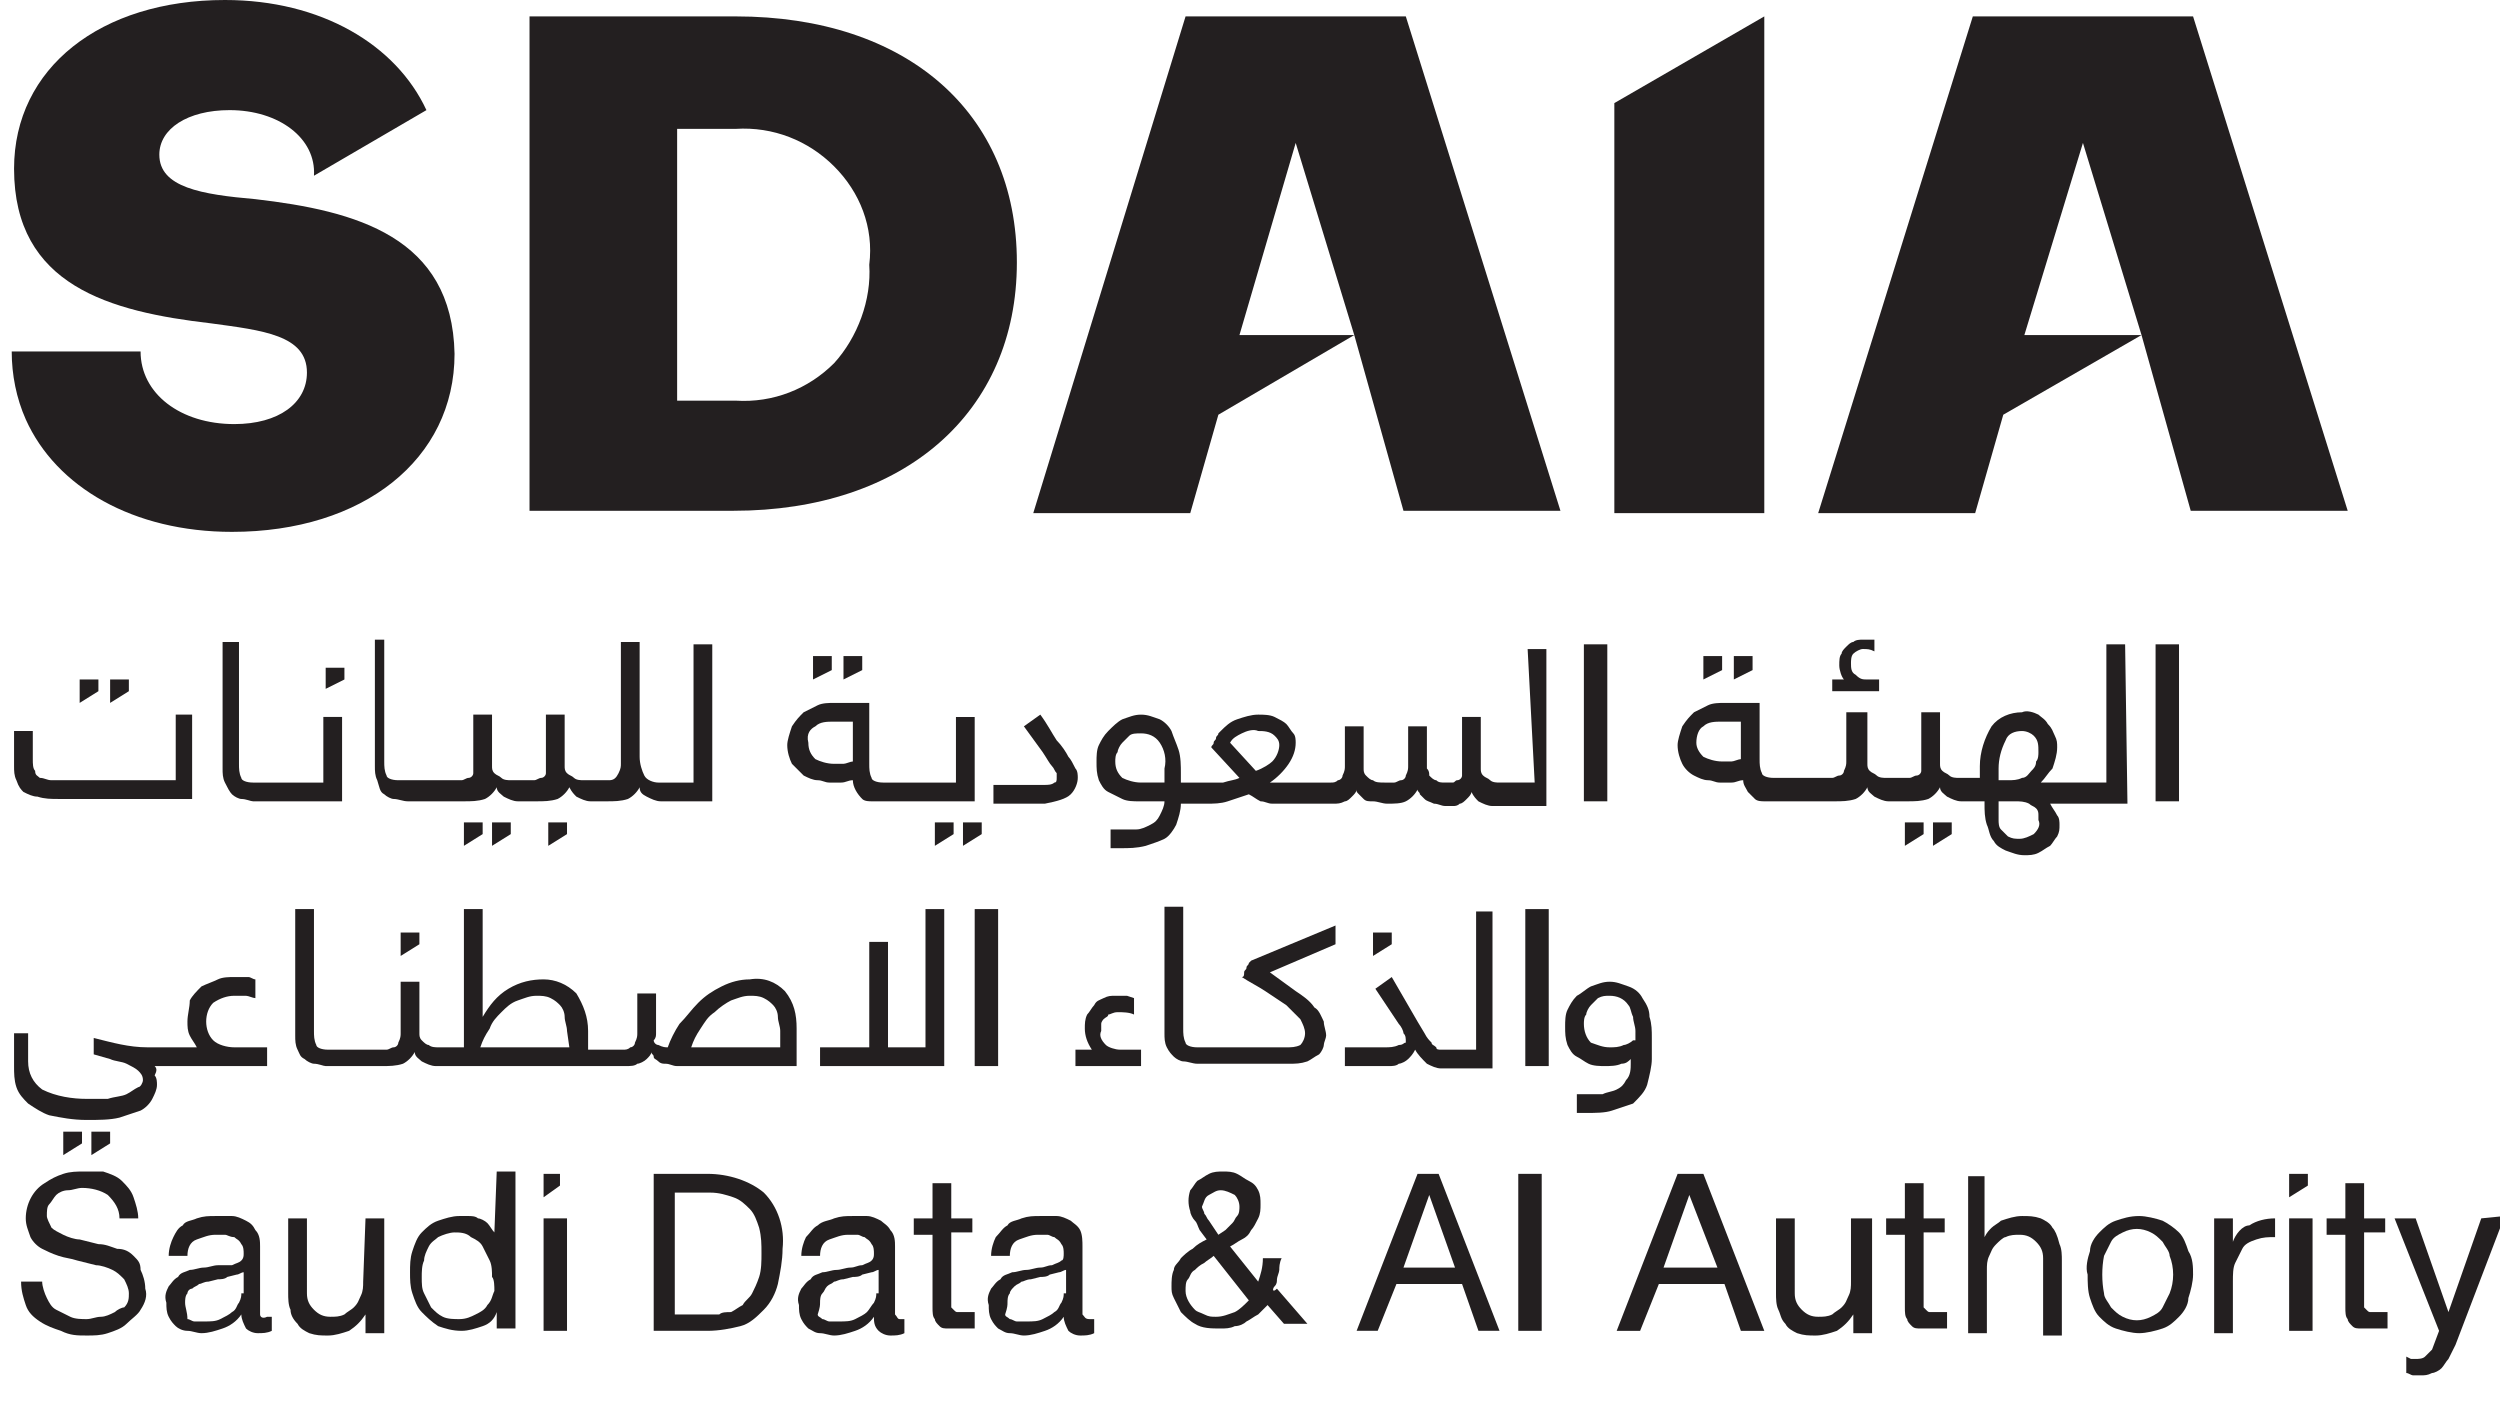 <?xml version="1.0" encoding="utf-8"?>
<!-- Generator: Adobe Illustrator 22.1.0, SVG Export Plug-In . SVG Version: 6.00 Build 0)  -->
<svg version="1.1" id="Layer_1" xmlns="http://www.w3.org/2000/svg" xmlns:xlink="http://www.w3.org/1999/xlink" x="0px" y="0px"
	 viewBox="0 0 106.7 60" style="enable-background:new 0 0 106.7 60;" xml:space="preserve">
<style type="text/css">
	.st0{fill:#231F20;}
</style>
<title>sadaia@1.5x</title>
<g id="Symbols">
	<g id="sadaia">
		<path id="Path_55_" class="st0" d="M5.7,53.6c-0.2-0.2-0.4-0.3-0.7-0.3c-0.3-0.1-0.5-0.2-0.8-0.2l-0.8-0.2c-0.2,0-0.5-0.1-0.7-0.2
			c-0.2-0.1-0.4-0.2-0.5-0.3C2.1,52.2,2,52,2,51.9c0-0.2,0-0.4,0.1-0.5c0.1-0.1,0.2-0.3,0.3-0.4c0.1-0.1,0.3-0.2,0.5-0.2
			c0.2,0,0.4-0.1,0.6-0.1c0.4,0,0.8,0.1,1.1,0.3c0.3,0.3,0.5,0.6,0.5,1h0.8c0-0.3-0.1-0.6-0.2-0.9c-0.1-0.3-0.3-0.5-0.5-0.7
			c-0.2-0.2-0.5-0.3-0.8-0.4C4.2,50,3.9,50,3.6,50c-0.3,0-0.6,0-0.9,0.1c-0.3,0.1-0.5,0.2-0.8,0.4c-0.5,0.3-0.8,0.9-0.8,1.5
			c0,0.3,0.1,0.5,0.2,0.8c0.1,0.2,0.3,0.4,0.5,0.5c0.2,0.1,0.4,0.2,0.7,0.3c0.3,0.1,0.5,0.1,0.8,0.2l0.8,0.2c0.2,0,0.5,0.1,0.7,0.2
			c0.2,0.1,0.3,0.2,0.5,0.4c0.1,0.2,0.2,0.4,0.2,0.6c0,0.2,0,0.4-0.2,0.6C5.2,55.8,5,55.9,4.9,56c-0.2,0.1-0.4,0.2-0.6,0.2
			c-0.2,0-0.4,0.1-0.6,0.1c-0.2,0-0.5,0-0.7-0.1c-0.2-0.1-0.4-0.2-0.6-0.3c-0.2-0.1-0.3-0.3-0.4-0.5c-0.1-0.2-0.2-0.5-0.2-0.7H0.9
			c0,0.4,0.1,0.7,0.2,1c0.1,0.3,0.3,0.5,0.6,0.7c0.3,0.2,0.6,0.3,0.9,0.4C3,57,3.3,57,3.7,57c0.3,0,0.6,0,0.9-0.1
			c0.3-0.1,0.6-0.2,0.8-0.4c0.2-0.2,0.5-0.4,0.6-0.6c0.2-0.3,0.3-0.6,0.2-0.9c0-0.3-0.1-0.6-0.2-0.8C6,53.9,5.9,53.8,5.7,53.6
			L5.7,53.6z"/>
		<path id="Shape" class="st0" d="M11.1,56.1c0-0.1,0-0.3,0-0.4v-2.5c0-0.2,0-0.5-0.2-0.7c-0.1-0.2-0.2-0.3-0.4-0.4
			c-0.2-0.1-0.4-0.2-0.6-0.2c-0.2,0-0.4,0-0.7,0c-0.3,0-0.5,0-0.8,0.1c-0.2,0.1-0.5,0.1-0.6,0.3c-0.2,0.1-0.3,0.3-0.4,0.5
			c-0.1,0.2-0.2,0.5-0.2,0.8H8c0-0.3,0.1-0.6,0.4-0.7c0.3-0.1,0.5-0.2,0.8-0.2c0.1,0,0.3,0,0.4,0c0.1,0,0.2,0.1,0.4,0.1
			c0.1,0.1,0.2,0.1,0.3,0.3c0.1,0.1,0.1,0.3,0.1,0.4c0,0.1,0,0.2-0.1,0.3c-0.1,0.1-0.2,0.1-0.4,0.2C9.7,54,9.5,54,9.3,54
			c-0.2,0-0.4,0.1-0.6,0.1c-0.2,0-0.4,0.1-0.6,0.1c-0.2,0.1-0.4,0.1-0.5,0.3c-0.2,0.1-0.3,0.3-0.4,0.4c-0.1,0.2-0.2,0.4-0.1,0.7
			c0,0.2,0,0.4,0.1,0.6c0.1,0.2,0.2,0.3,0.3,0.4c0.1,0.1,0.3,0.2,0.5,0.2c0.2,0,0.4,0.1,0.6,0.1c0.3,0,0.6-0.1,0.9-0.2
			c0.3-0.1,0.6-0.3,0.8-0.6c0,0.2,0.1,0.4,0.2,0.6c0.1,0.1,0.3,0.2,0.5,0.2c0.2,0,0.4,0,0.6-0.1v-0.6c-0.1,0-0.2,0-0.2,0
			C11.2,56.3,11.1,56.2,11.1,56.1z M10.3,55.2c0,0.1,0,0.2-0.1,0.4c-0.1,0.1-0.1,0.3-0.3,0.4c-0.1,0.1-0.3,0.2-0.5,0.3
			c-0.2,0.1-0.4,0.1-0.7,0.1c-0.1,0-0.2,0-0.4,0c-0.1,0-0.2-0.1-0.3-0.1C8,56,7.9,55.8,7.9,55.6c0-0.1,0-0.3,0.1-0.4
			C8,55.1,8.1,55,8.2,55c0.1-0.1,0.2-0.1,0.3-0.2c0.1,0,0.2-0.1,0.4-0.1l0.4-0.1c0.1,0,0.3,0,0.4-0.1l0.4-0.1c0.1,0,0.2-0.1,0.3-0.1
			V55.2z"/>
		<path id="Path_56_" class="st0" d="M15.5,54.7c0,0.2,0,0.4-0.1,0.6c-0.1,0.2-0.1,0.3-0.3,0.5c-0.1,0.1-0.3,0.2-0.4,0.3
			c-0.2,0.1-0.4,0.1-0.6,0.1c-0.3,0-0.5-0.1-0.7-0.3c-0.2-0.2-0.3-0.4-0.3-0.7V52h-0.8v3.2c0,0.2,0,0.5,0.1,0.7
			c0,0.2,0.1,0.4,0.3,0.6c0.1,0.2,0.3,0.3,0.5,0.4c0.3,0.1,0.5,0.1,0.8,0.1c0.3,0,0.6-0.1,0.9-0.2c0.3-0.2,0.5-0.4,0.7-0.7l0,0v0.8
			h0.8V52h-0.8L15.5,54.7z"/>
		<path id="Shape_1_" class="st0" d="M21.1,52.6L21.1,52.6c-0.1-0.1-0.2-0.3-0.3-0.4c-0.1-0.1-0.3-0.2-0.4-0.2
			c-0.1-0.1-0.3-0.1-0.4-0.1c-0.1,0-0.3,0-0.4,0c-0.3,0-0.6,0.1-0.9,0.2c-0.3,0.1-0.5,0.3-0.7,0.5c-0.2,0.2-0.3,0.5-0.4,0.8
			c-0.1,0.3-0.1,0.6-0.1,0.9c0,0.3,0,0.6,0.1,0.9c0.1,0.3,0.2,0.6,0.4,0.8c0.2,0.2,0.4,0.4,0.7,0.6c0.3,0.1,0.6,0.2,1,0.2
			c0.3,0,0.6-0.1,0.9-0.2c0.3-0.1,0.5-0.3,0.6-0.6l0,0v0.7h0.8v-6.7h-0.8L21.1,52.6z M21.1,55.1c-0.1,0.2-0.1,0.4-0.3,0.6
			c-0.1,0.2-0.3,0.3-0.5,0.4c-0.2,0.1-0.4,0.2-0.7,0.2c-0.2,0-0.5,0-0.7-0.1c-0.2-0.1-0.3-0.2-0.5-0.4c-0.1-0.2-0.2-0.4-0.3-0.6
			c-0.1-0.2-0.1-0.4-0.1-0.7c0-0.2,0-0.5,0.1-0.7c0-0.2,0.1-0.4,0.2-0.6c0.1-0.2,0.3-0.3,0.4-0.4c0.2-0.1,0.5-0.2,0.7-0.2
			c0.2,0,0.5,0,0.7,0.2c0.2,0.1,0.4,0.2,0.5,0.4c0.1,0.2,0.2,0.4,0.3,0.6c0.1,0.2,0.1,0.5,0.1,0.7C21.1,54.6,21.1,54.9,21.1,55.1
			L21.1,55.1z"/>
		<rect id="Rectangle" x="23.2" y="52" class="st0" width="1" height="4.8"/>
		<path id="Shape_2_" class="st0" d="M30.2,50.1h-2.3v6.7h2.3c0.5,0,1-0.1,1.4-0.2c0.4-0.1,0.7-0.4,1-0.7c0.3-0.3,0.5-0.7,0.6-1.1
			c0.1-0.5,0.2-1,0.2-1.5c0.1-0.9-0.2-1.8-0.8-2.4C32,50.4,31.1,50.1,30.2,50.1z M32.4,54.5c-0.1,0.3-0.2,0.5-0.3,0.7
			c-0.1,0.2-0.3,0.3-0.4,0.5c-0.2,0.1-0.3,0.2-0.5,0.3C31,56,30.8,56,30.7,56.1h-0.4h-1.5v-5.2h1.5c0.4,0,0.7,0.1,1,0.2
			c0.3,0.1,0.5,0.3,0.7,0.5c0.2,0.2,0.3,0.5,0.4,0.8c0.1,0.4,0.1,0.7,0.1,1.1C32.5,53.8,32.5,54.2,32.4,54.5L32.4,54.5z"/>
		<path id="Shape_3_" class="st0" d="M38.2,56.1c0-0.1,0-0.3,0-0.4v-2.5c0-0.2,0-0.5-0.2-0.7c-0.1-0.2-0.3-0.3-0.4-0.4
			c-0.2-0.1-0.4-0.2-0.6-0.2c-0.2,0-0.4,0-0.6,0c-0.3,0-0.5,0-0.8,0.1c-0.2,0.1-0.5,0.1-0.7,0.3c-0.2,0.1-0.3,0.3-0.5,0.5
			c-0.1,0.2-0.2,0.5-0.2,0.8h0.8c0-0.3,0.1-0.6,0.4-0.7c0.3-0.1,0.5-0.2,0.8-0.2h0.4c0.1,0,0.2,0.1,0.3,0.1c0.1,0.1,0.2,0.1,0.3,0.3
			c0.1,0.1,0.1,0.3,0.1,0.4c0,0.1,0,0.2-0.1,0.3c-0.1,0.1-0.2,0.1-0.4,0.2c-0.2,0-0.3,0.1-0.5,0.1c-0.2,0-0.4,0.1-0.6,0.1
			c-0.2,0-0.4,0.1-0.6,0.1c-0.2,0.1-0.4,0.1-0.5,0.3c-0.2,0.1-0.3,0.3-0.4,0.4c-0.1,0.2-0.2,0.4-0.1,0.7c0,0.2,0,0.4,0.1,0.6
			c0.1,0.2,0.2,0.3,0.3,0.4c0.2,0.1,0.3,0.2,0.5,0.2c0.2,0,0.4,0.1,0.6,0.1c0.3,0,0.6-0.1,0.9-0.2c0.3-0.1,0.6-0.3,0.8-0.6
			c0,0.2,0,0.4,0.2,0.6c0.1,0.1,0.3,0.2,0.5,0.2c0.2,0,0.4,0,0.6-0.1v-0.6c-0.1,0-0.2,0-0.2,0C38.3,56.3,38.3,56.2,38.2,56.1z
			 M37.4,55.2c0,0.1,0,0.2-0.1,0.4c-0.1,0.1-0.2,0.3-0.3,0.4c-0.1,0.1-0.3,0.2-0.5,0.3c-0.2,0.1-0.4,0.1-0.7,0.1c-0.1,0-0.2,0-0.4,0
			c-0.1,0-0.2-0.1-0.3-0.1c-0.1-0.1-0.2-0.1-0.2-0.2C35,55.8,35,55.7,35,55.6c0-0.1,0-0.3,0.1-0.4c0.1-0.1,0.1-0.2,0.2-0.3
			c0.1-0.1,0.2-0.1,0.3-0.2c0.1,0,0.2-0.1,0.4-0.1l0.4-0.1c0.1,0,0.3,0,0.4-0.1l0.4-0.1c0.1,0,0.2-0.1,0.3-0.1V55.2z"/>
		<path id="Path_57_" class="st0" d="M40.6,50.5h-0.8V52h-0.8v0.7h0.8v3.1c0,0.2,0,0.4,0.1,0.5c0,0.1,0.1,0.2,0.2,0.3
			c0.1,0.1,0.2,0.1,0.4,0.1c0.2,0,0.4,0,0.5,0h0.6v-0.7h-0.4h-0.3c-0.1,0-0.1,0-0.2-0.1c0,0-0.1-0.1-0.1-0.1c0-0.1,0-0.2,0-0.2v-3
			h0.9V52h-0.9L40.6,50.5z"/>
		<path id="Shape_4_" class="st0" d="M46.2,56.1c0-0.1,0-0.3,0-0.4v-2.5c0-0.2,0-0.5-0.1-0.7c-0.1-0.2-0.3-0.3-0.4-0.4
			c-0.2-0.1-0.4-0.2-0.6-0.2c-0.2,0-0.4,0-0.7,0c-0.3,0-0.5,0-0.8,0.1c-0.2,0.1-0.5,0.1-0.6,0.3c-0.2,0.1-0.3,0.3-0.5,0.5
			c-0.1,0.2-0.2,0.5-0.2,0.8h0.8c0-0.3,0.1-0.6,0.4-0.7c0.3-0.1,0.5-0.2,0.8-0.2c0.1,0,0.3,0,0.4,0c0.1,0,0.2,0.1,0.3,0.1
			c0.1,0.1,0.2,0.1,0.3,0.3c0.1,0.1,0.1,0.3,0.1,0.4c0,0.1,0,0.3-0.1,0.3c-0.1,0.1-0.2,0.1-0.4,0.2c-0.2,0-0.3,0.1-0.5,0.1
			c-0.2,0-0.4,0.1-0.6,0.1c-0.2,0-0.4,0.1-0.6,0.1c-0.2,0.1-0.4,0.1-0.5,0.3c-0.2,0.1-0.3,0.3-0.4,0.4c-0.1,0.2-0.2,0.4-0.1,0.7
			c0,0.2,0,0.4,0.1,0.6c0.1,0.2,0.2,0.3,0.3,0.4c0.2,0.1,0.3,0.2,0.5,0.2c0.2,0,0.4,0.1,0.6,0.1c0.3,0,0.6-0.1,0.9-0.2
			c0.3-0.1,0.6-0.3,0.8-0.6c0,0.2,0.1,0.4,0.2,0.6c0.1,0.1,0.3,0.2,0.5,0.2c0.2,0,0.4,0,0.6-0.1v-0.6c-0.1,0-0.2,0-0.2,0
			C46.3,56.3,46.3,56.2,46.2,56.1z M45.4,55.2c0,0.1,0,0.2-0.1,0.4c-0.1,0.1-0.1,0.3-0.3,0.4c-0.1,0.1-0.3,0.2-0.5,0.3
			c-0.2,0.1-0.4,0.1-0.7,0.1c-0.1,0-0.2,0-0.4,0c-0.1,0-0.2-0.1-0.3-0.1c-0.1-0.1-0.2-0.1-0.2-0.2C43,55.8,43,55.7,43,55.6
			c0-0.1,0-0.3,0.1-0.4c0-0.1,0.1-0.2,0.2-0.3c0.1-0.1,0.2-0.1,0.3-0.2c0.1,0,0.2-0.1,0.4-0.1l0.4-0.1c0.1,0,0.3,0,0.4-0.1l0.4-0.1
			c0.1,0,0.2-0.1,0.3-0.1V55.2z"/>
		<path id="Shape_5_" class="st0" d="M54.4,54.9c0.1-0.1,0.1-0.2,0.1-0.3c0-0.1,0.1-0.3,0.1-0.4c0-0.1,0-0.3,0.1-0.5h-0.8
			c0,0.4-0.1,0.7-0.2,1l-1.2-1.5c0.2-0.1,0.3-0.2,0.5-0.3c0.2-0.1,0.3-0.2,0.4-0.4c0.1-0.1,0.2-0.3,0.3-0.5c0.1-0.2,0.1-0.4,0.1-0.6
			c0-0.2,0-0.4-0.1-0.6c-0.1-0.2-0.2-0.3-0.4-0.4c-0.2-0.1-0.3-0.2-0.5-0.3c-0.2-0.1-0.4-0.1-0.6-0.1c-0.2,0-0.4,0-0.6,0.1
			c-0.2,0.1-0.3,0.2-0.5,0.3c-0.1,0.1-0.2,0.3-0.3,0.4c-0.1,0.3-0.1,0.6,0,0.9c0,0.1,0.1,0.3,0.2,0.4c0.1,0.1,0.1,0.2,0.2,0.4
			l0.3,0.4c-0.2,0.1-0.4,0.2-0.6,0.4c-0.2,0.1-0.4,0.3-0.5,0.4c-0.1,0.2-0.3,0.3-0.3,0.5c-0.1,0.2-0.1,0.5-0.1,0.7
			c0,0.2,0,0.3,0.1,0.5c0.1,0.2,0.2,0.4,0.3,0.6c0.2,0.2,0.4,0.4,0.6,0.5c0.3,0.2,0.7,0.2,1.1,0.2c0.2,0,0.4,0,0.6-0.1
			c0.2,0,0.4-0.1,0.5-0.2c0.2-0.1,0.3-0.2,0.5-0.3c0.1-0.1,0.3-0.3,0.4-0.4l0.7,0.8h1l-1.3-1.5C54.3,55.2,54.3,55,54.4,54.9z
			 M51.6,51c0.2-0.1,0.3-0.2,0.5-0.2c0.2,0,0.4,0.1,0.6,0.2c0.1,0.1,0.2,0.3,0.2,0.5c0,0.1,0,0.3-0.1,0.4c-0.1,0.1-0.1,0.2-0.2,0.3
			c-0.1,0.1-0.2,0.2-0.3,0.3L52,52.7l-0.2-0.3l-0.2-0.3c-0.1-0.1-0.1-0.2-0.2-0.3c0-0.1-0.1-0.2-0.1-0.3
			C51.4,51.3,51.4,51.1,51.6,51L51.6,51z M52.7,56c-0.3,0.1-0.5,0.2-0.8,0.2c-0.2,0-0.3,0-0.5-0.1c-0.2-0.1-0.3-0.1-0.4-0.2
			c-0.2-0.2-0.4-0.5-0.4-0.8c0-0.2,0-0.4,0.1-0.5c0.1-0.1,0.1-0.3,0.3-0.4c0.1-0.1,0.2-0.2,0.4-0.3c0.1-0.1,0.3-0.2,0.4-0.3l1.5,1.9
			C53.1,55.7,52.9,55.9,52.7,56z"/>
		<path id="Shape_6_" class="st0" d="M60.5,50.1l-2.6,6.7h0.9l0.8-2h2.8l0.7,2h0.9l-2.6-6.7H60.5z M59.9,54.1l1.1-3.1l0,0l1.1,3.1
			H59.9z"/>
		<rect id="Rectangle_1_" x="64.8" y="50.1" class="st0" width="1" height="6.7"/>
		<path id="Shape_7_" class="st0" d="M71.6,50.1L69,56.8H70l0.8-2h2.8l0.7,2h1l-2.6-6.7H71.6z M71,54.1l1.1-3.1l0,0l1.2,3.1H71z"/>
		<path id="Path_58_" class="st0" d="M79,54.7c0,0.2,0,0.4-0.1,0.6c-0.1,0.2-0.1,0.3-0.3,0.5c-0.1,0.1-0.3,0.2-0.4,0.3
			c-0.2,0.1-0.4,0.1-0.6,0.1c-0.3,0-0.5-0.1-0.7-0.3c-0.2-0.2-0.3-0.4-0.3-0.7V52h-0.8v3.2c0,0.2,0,0.5,0.1,0.7
			c0.1,0.2,0.1,0.4,0.3,0.6c0.1,0.2,0.3,0.3,0.5,0.4c0.3,0.1,0.5,0.1,0.8,0.1c0.3,0,0.6-0.1,0.9-0.2c0.3-0.2,0.5-0.4,0.7-0.7l0,0
			v0.8h0.8V52H79V54.7z"/>
		<path id="Path_59_" class="st0" d="M82.1,50.5h-0.8V52h-0.8v0.7h0.8v3.1c0,0.2,0,0.4,0.1,0.5c0,0.1,0.1,0.2,0.2,0.3
			c0.1,0.1,0.2,0.1,0.4,0.1c0.2,0,0.4,0,0.5,0h0.6v-0.7h-0.4h-0.3c-0.1,0-0.1,0-0.2-0.1c0,0-0.1-0.1-0.1-0.1c0-0.1,0-0.2,0-0.2v-3
			H83V52h-0.9L82.1,50.5z"/>
		<path id="Path_60_" class="st0" d="M87.6,52.4c-0.1-0.2-0.3-0.3-0.5-0.4c-0.3-0.1-0.5-0.1-0.8-0.1c-0.3,0-0.6,0.1-0.9,0.2
			c-0.1,0.1-0.3,0.2-0.4,0.3c-0.1,0.1-0.2,0.2-0.3,0.4l0,0v-2.6H84v6.7h0.8v-2.7c0-0.2,0-0.4,0.1-0.6c0.1-0.2,0.1-0.3,0.3-0.5
			c0.1-0.1,0.3-0.3,0.4-0.3c0.2-0.1,0.4-0.1,0.6-0.1c0.3,0,0.5,0.1,0.7,0.3c0.2,0.2,0.3,0.4,0.3,0.7v3.3H88v-3.2
			c0-0.2,0-0.5-0.1-0.7C87.8,52.7,87.7,52.5,87.6,52.4z"/>
		<path id="Shape_8_" class="st0" d="M93,52.6c-0.2-0.2-0.5-0.4-0.7-0.5c-0.3-0.1-0.7-0.2-1-0.2c-0.4,0-0.7,0.1-1,0.2
			c-0.3,0.1-0.5,0.3-0.7,0.5c-0.2,0.2-0.4,0.5-0.4,0.8c-0.1,0.3-0.2,0.7-0.1,1c0,0.3,0,0.7,0.1,1c0.1,0.3,0.2,0.6,0.4,0.8
			c0.2,0.2,0.4,0.4,0.7,0.5c0.3,0.1,0.7,0.2,1,0.2c0.3,0,0.7-0.1,1-0.2c0.3-0.1,0.5-0.3,0.7-0.5c0.2-0.2,0.4-0.5,0.4-0.8
			c0.1-0.3,0.2-0.7,0.2-1c0-0.3,0-0.7-0.2-1C93.3,53.1,93.2,52.8,93,52.6L93,52.6z M92.6,55.2c-0.1,0.2-0.2,0.4-0.3,0.6
			c-0.1,0.2-0.3,0.3-0.5,0.4c-0.4,0.2-0.8,0.2-1.2,0c-0.2-0.1-0.3-0.2-0.5-0.4c-0.1-0.2-0.3-0.4-0.3-0.6c-0.1-0.5-0.1-1.1,0-1.6
			c0.1-0.2,0.2-0.4,0.3-0.6c0.1-0.2,0.3-0.3,0.5-0.4c0.4-0.2,0.8-0.2,1.2,0c0.2,0.1,0.3,0.2,0.5,0.4c0.1,0.2,0.3,0.4,0.3,0.6
			C92.8,54.1,92.8,54.7,92.6,55.2L92.6,55.2z"/>
		<path id="Path_61_" class="st0" d="M95.3,53L95.3,53v-1h-0.8v4.9h0.8v-2.2c0-0.3,0-0.6,0.1-0.8c0.1-0.2,0.2-0.4,0.3-0.6
			c0.1-0.2,0.3-0.3,0.6-0.4c0.3-0.1,0.5-0.1,0.8-0.1v-0.8c-0.4,0-0.8,0.1-1.1,0.3C95.7,52.3,95.4,52.7,95.3,53L95.3,53z"/>
		<rect id="Rectangle_2_" x="97.7" y="52" class="st0" width="1" height="4.8"/>
		<path id="Path_62_" class="st0" d="M100.9,50.5h-0.8V52h-0.8v0.7h0.8v3.1c0,0.2,0,0.4,0.1,0.5c0,0.1,0.1,0.2,0.2,0.3
			c0.1,0.1,0.2,0.1,0.4,0.1c0.2,0,0.4,0,0.5,0h0.6v-0.7h-0.4h-0.3c-0.1,0-0.1,0-0.2-0.1c0,0-0.1-0.1-0.1-0.1c0-0.1,0-0.2,0-0.2v-3
			h0.9V52h-0.9L100.9,50.5z"/>
		<path id="Path_63_" class="st0" d="M105.9,52l-1.4,4l0,0l-1.4-4h-0.9l1.9,4.8l-0.3,0.8c-0.1,0.1-0.2,0.2-0.3,0.3
			c-0.1,0.1-0.3,0.1-0.4,0.1c-0.1,0-0.2,0-0.2,0l-0.2-0.1v0.7c0.1,0,0.2,0.1,0.3,0.1h0.3c0.2,0,0.3,0,0.5-0.1c0.1,0,0.3-0.1,0.4-0.2
			c0.1-0.1,0.2-0.3,0.3-0.4c0.1-0.2,0.2-0.4,0.3-0.6l2.1-5.5L105.9,52z"/>
		<polygon id="Path_64_" class="st0" points="23.9,50.1 23.2,50.1 23.2,51.1 23.9,50.6 		"/>
		<polygon id="Path_65_" class="st0" points="98.5,50.1 97.7,50.1 97.7,51.1 98.5,50.6 		"/>
		<path id="Path_66_" class="st0" d="M1,33.8c0.2,0.1,0.4,0.2,0.6,0.2c0.3,0.1,0.6,0.1,0.9,0.1h5.7v-3.6H7.5v2.8H2.9
			c-0.3,0-0.5,0-0.7,0c-0.2,0-0.3-0.1-0.5-0.1c-0.1-0.1-0.2-0.1-0.2-0.3c-0.1-0.1-0.1-0.3-0.1-0.5v-1.2H0.6v1.5c0,0.2,0,0.4,0.1,0.6
			C0.8,33.6,0.9,33.7,1,33.8L1,33.8z"/>
		<path id="Path_67_" class="st0" d="M9.9,33.9c0.1,0.1,0.3,0.2,0.4,0.2c0.2,0,0.4,0.1,0.5,0.1h3.8v-3.6h-0.8v2.8h-3
			c-0.3,0-0.5-0.1-0.5-0.2c-0.1-0.2-0.1-0.4-0.1-0.6v-5.2H9.5v5.4c0,0.2,0,0.4,0.1,0.6C9.7,33.6,9.8,33.8,9.9,33.9z"/>
		<path id="Path_68_" class="st0" d="M16.4,33.9c0.1,0.1,0.3,0.2,0.4,0.2c0.2,0,0.4,0.1,0.6,0.1h2.4c0.3,0,0.6,0,0.9-0.1
			c0.2-0.1,0.4-0.3,0.5-0.5c0,0.2,0.2,0.3,0.3,0.4c0.2,0.1,0.4,0.2,0.6,0.2h0.8c0.3,0,0.6,0,0.9-0.1c0.2-0.1,0.4-0.3,0.5-0.5
			c0.1,0.2,0.2,0.3,0.3,0.4c0.2,0.1,0.4,0.2,0.6,0.2h0.7c0.3,0,0.6,0,0.9-0.1c0.2-0.1,0.4-0.3,0.5-0.5c0,0.2,0.1,0.3,0.3,0.4
			c0.2,0.1,0.4,0.2,0.6,0.2h2.2v-6.7h-0.8v5.9h-1.5c-0.2,0-0.5-0.1-0.6-0.3c-0.1-0.2-0.2-0.5-0.2-0.8v-4.9h-0.8v5.2
			c0,0.1,0,0.2-0.1,0.4c-0.1,0.2-0.2,0.3-0.4,0.3h-0.3h-0.8c-0.1,0-0.3,0-0.4-0.1c-0.1-0.1-0.2-0.1-0.3-0.2
			c-0.1-0.1-0.1-0.2-0.1-0.3c0-0.1,0-0.3,0-0.4v-1.8h-0.8v2.1c0,0.1,0,0.2,0,0.4c0,0.1-0.1,0.2-0.2,0.2c-0.1,0-0.2,0.1-0.3,0.1h-0.4
			h-0.6c-0.1,0-0.3,0-0.4-0.1c-0.1-0.1-0.2-0.1-0.3-0.2c-0.1-0.1-0.1-0.2-0.1-0.3c0-0.1,0-0.3,0-0.4v-1.8h-0.8v2.1
			c0,0.1,0,0.2,0,0.4c0,0.1-0.1,0.2-0.2,0.2c-0.1,0-0.2,0.1-0.3,0.1h-0.4h-2.3c-0.3,0-0.5-0.1-0.5-0.2c-0.1-0.2-0.1-0.4-0.1-0.6
			v-5.2H16v5.4c0,0.2,0,0.4,0.1,0.6C16.2,33.6,16.2,33.8,16.4,33.9L16.4,33.9z"/>
		<path id="Shape_9_" class="st0" d="M34.3,33.1c0.2,0.1,0.4,0.2,0.6,0.2c0.2,0,0.3,0.1,0.5,0.1c0.2,0,0.3,0,0.5,0
			c0.2,0,0.3-0.1,0.5-0.1c0,0.3,0.2,0.6,0.4,0.8c0.1,0.1,0.3,0.1,0.4,0.1c0.2,0,0.3,0,0.5,0h3.9v-3.6h-0.8v2.8h-3.1
			c-0.3,0-0.5-0.1-0.5-0.2c-0.1-0.2-0.1-0.4-0.1-0.6V30h-1.5c-0.2,0-0.5,0-0.7,0.1c-0.2,0.1-0.4,0.2-0.6,0.3
			c-0.2,0.2-0.3,0.3-0.5,0.6c-0.1,0.3-0.2,0.6-0.2,0.8c0,0.3,0.1,0.6,0.2,0.8C34,32.8,34.2,33,34.3,33.1z M34.8,31
			c0.2-0.2,0.5-0.2,0.8-0.2h0.8v1.7c-0.1,0-0.3,0.1-0.4,0.1c-0.1,0-0.3,0-0.4,0c-0.3,0-0.6-0.1-0.8-0.2c-0.2-0.2-0.3-0.4-0.3-0.7
			C34.4,31.3,34.6,31.1,34.8,31L34.8,31z"/>
		<path id="Path_69_" class="st0" d="M45.7,33.9c0.2-0.2,0.3-0.5,0.3-0.7c0-0.1,0-0.3-0.1-0.4c-0.1-0.2-0.2-0.4-0.3-0.5
			c-0.1-0.2-0.3-0.5-0.5-0.7c-0.2-0.3-0.4-0.7-0.7-1.1l-0.7,0.5l0.8,1.1c0.2,0.3,0.3,0.5,0.4,0.6c0.1,0.1,0.1,0.2,0.2,0.3
			c0,0.1,0,0.1,0,0.2c0,0.1,0,0.2-0.1,0.2c-0.1,0.1-0.3,0.1-0.4,0.1h-2.2v0.8h2.2C45.1,34.2,45.5,34.1,45.7,33.9L45.7,33.9z"/>
		<path id="Shape_10_" class="st0" d="M65.5,33.4h-1.5c-0.1,0-0.3,0-0.4-0.1c-0.1-0.1-0.2-0.1-0.3-0.2c-0.1-0.1-0.1-0.2-0.1-0.3
			c0-0.1,0-0.3,0-0.4v-1.8h-0.8v2.1c0,0.1,0,0.2,0,0.4c0,0.1-0.1,0.2-0.2,0.2c-0.1,0-0.1,0.1-0.2,0.1h-0.3c-0.2,0-0.3,0-0.4-0.1
			c-0.1,0-0.2-0.1-0.3-0.2C61,33,61,32.9,60.9,32.8c0-0.1,0-0.3,0-0.4V31h-0.8v1.7c0,0.1,0,0.2-0.1,0.4c0,0.1-0.1,0.2-0.2,0.2
			c-0.1,0-0.2,0.1-0.3,0.1h-0.4c-0.2,0-0.4,0-0.5-0.1c-0.1,0-0.2-0.1-0.3-0.2c-0.1-0.1-0.1-0.2-0.1-0.3c0-0.1,0-0.3,0-0.4V31h-0.8
			v1.7c0,0.1,0,0.2-0.1,0.4c0,0.1-0.1,0.2-0.2,0.2c-0.1,0.1-0.2,0.1-0.3,0.1h-0.5h-1.6c-0.2,0-0.3,0-0.5,0c0.3-0.2,0.6-0.5,0.8-0.8
			c0.2-0.3,0.3-0.6,0.3-0.9c0-0.1,0-0.3-0.1-0.4c-0.1-0.1-0.2-0.3-0.3-0.4c-0.1-0.1-0.3-0.2-0.5-0.3c-0.2-0.1-0.5-0.1-0.7-0.1
			c-0.3,0-0.6,0.1-0.9,0.2c-0.3,0.1-0.5,0.3-0.7,0.5c0,0-0.1,0.1-0.1,0.1c0,0.1-0.1,0.1-0.1,0.2c0,0.1-0.1,0.1-0.1,0.2
			c0,0.1-0.1,0.1-0.1,0.2l1.2,1.3c-0.2,0.1-0.4,0.1-0.7,0.2c-0.2,0-0.5,0-0.7,0h-1.1v-0.4c0-0.3,0-0.7-0.1-1
			c-0.1-0.3-0.2-0.5-0.3-0.8c-0.1-0.2-0.3-0.4-0.5-0.5c-0.3-0.1-0.5-0.2-0.8-0.2c-0.3,0-0.5,0.1-0.8,0.2c-0.2,0.1-0.4,0.3-0.6,0.5
			c-0.2,0.2-0.3,0.4-0.4,0.6c-0.1,0.2-0.1,0.5-0.1,0.7c0,0.3,0,0.5,0.1,0.8c0.1,0.2,0.2,0.4,0.4,0.5c0.2,0.1,0.4,0.2,0.6,0.3
			c0.2,0.1,0.5,0.1,0.7,0.1h1.1c0,0.2-0.1,0.4-0.2,0.6c-0.1,0.2-0.2,0.3-0.4,0.4c-0.2,0.1-0.4,0.2-0.6,0.2c-0.3,0-0.5,0-0.8,0h-0.3
			v0.8h0.4c0.4,0,0.7,0,1.1-0.1c0.3-0.1,0.6-0.2,0.8-0.3c0.2-0.1,0.4-0.4,0.5-0.6c0.1-0.3,0.2-0.6,0.2-0.9h1.1c0.3,0,0.6,0,0.9-0.1
			c0.3-0.1,0.6-0.2,0.9-0.3c0.2,0.1,0.3,0.2,0.5,0.3c0.2,0,0.3,0.1,0.5,0.1h1.9c0.3,0,0.5,0,0.7,0c0.2,0,0.3,0,0.5-0.1
			c0.1,0,0.2-0.1,0.3-0.2c0.1-0.1,0.2-0.2,0.2-0.3c0,0.1,0,0.1,0.1,0.2c0.1,0.1,0.1,0.1,0.2,0.2c0.1,0.1,0.2,0.1,0.4,0.1
			c0.2,0,0.4,0.1,0.6,0.1c0.3,0,0.6,0,0.8-0.1c0.2-0.1,0.4-0.3,0.5-0.5c0,0.1,0.1,0.1,0.1,0.2c0.1,0.1,0.1,0.1,0.2,0.2
			c0.1,0.1,0.2,0.1,0.4,0.2c0.2,0,0.3,0.1,0.5,0.1h0.3c0.1,0,0.2,0,0.3-0.1c0.1,0,0.2-0.1,0.3-0.2c0.1-0.1,0.2-0.2,0.2-0.3
			c0.1,0.2,0.2,0.3,0.3,0.4c0.2,0.1,0.4,0.2,0.6,0.2h2.3v-6.7h-0.8L65.5,33.4z M49.7,33.4h-1c-0.3,0-0.6-0.1-0.8-0.2
			c-0.2-0.2-0.3-0.4-0.3-0.7c0-0.1,0-0.3,0.1-0.4c0-0.1,0.1-0.3,0.2-0.4c0.1-0.1,0.2-0.2,0.3-0.3c0.1-0.1,0.3-0.1,0.5-0.1
			c0.3,0,0.6,0.1,0.8,0.4c0.2,0.3,0.3,0.7,0.2,1.1V33.4z M53.6,32.9l-1.1-1.2c0.1-0.2,0.3-0.3,0.5-0.4c0.2-0.1,0.5-0.2,0.7-0.1
			c0.2,0,0.5,0,0.7,0.2c0.1,0.1,0.2,0.2,0.2,0.4c0,0.2-0.1,0.5-0.3,0.7C54.2,32.6,53.9,32.8,53.6,32.9L53.6,32.9z"/>
		<rect id="Rectangle_3_" x="67.6" y="27.5" class="st0" width="1" height="6.7"/>
		<path id="Path_70_" class="st0" d="M80.3,29h-0.6c-0.2,0-0.3,0-0.5-0.2C79,28.7,79,28.5,79,28.3c0-0.1,0-0.3,0.1-0.4
			c0.1-0.1,0.3-0.2,0.4-0.2c0.2,0,0.3,0,0.5,0.1v-0.5l-0.2,0c-0.1,0-0.2,0-0.3,0c-0.1,0-0.3,0-0.4,0.1c-0.1,0-0.2,0.1-0.3,0.2
			c-0.1,0.1-0.2,0.2-0.2,0.3c-0.1,0.1-0.1,0.3-0.1,0.5c0,0.2,0.1,0.5,0.2,0.6h-0.5v0.5h2V29z"/>
		<path id="Shape_11_" class="st0" d="M90.7,27.5h-0.8v5.9h-2.8l0,0c0.2-0.2,0.3-0.4,0.5-0.6c0.1-0.3,0.2-0.6,0.2-0.9
			c0-0.2,0-0.3-0.1-0.5c-0.1-0.2-0.1-0.3-0.3-0.5c-0.1-0.2-0.3-0.3-0.4-0.4c-0.2-0.1-0.5-0.2-0.7-0.1c-0.5,0-1,0.2-1.3,0.6
			c-0.3,0.5-0.5,1.1-0.5,1.7v0.5h-0.9c-0.1,0-0.3,0-0.4-0.1c-0.1-0.1-0.2-0.1-0.3-0.2c-0.1-0.1-0.1-0.2-0.1-0.3c0-0.1,0-0.3,0-0.4
			v-1.8H82v2.1c0,0.1,0,0.2,0,0.4c0,0.1-0.1,0.2-0.2,0.2c-0.1,0-0.2,0.1-0.3,0.1h-0.4h-0.6c-0.1,0-0.3,0-0.4-0.1
			c-0.1-0.1-0.2-0.1-0.3-0.2c-0.1-0.1-0.1-0.2-0.1-0.3c0-0.1,0-0.3,0-0.4v-1.8h-0.9v2.1c0,0.1,0,0.2-0.1,0.4c0,0.1-0.1,0.2-0.2,0.2
			c-0.1,0-0.2,0.1-0.3,0.1H78h-2.3c-0.3,0-0.5-0.1-0.5-0.2c-0.1-0.2-0.1-0.4-0.1-0.6V30h-1.5c-0.2,0-0.5,0-0.7,0.1
			c-0.2,0.1-0.4,0.2-0.6,0.3c-0.2,0.2-0.3,0.3-0.5,0.6c-0.1,0.3-0.2,0.6-0.2,0.8c0,0.3,0.1,0.6,0.2,0.8c0.1,0.2,0.3,0.4,0.5,0.5
			c0.2,0.1,0.4,0.2,0.6,0.2c0.2,0,0.3,0.1,0.5,0.1c0.2,0,0.3,0,0.5,0c0.2,0,0.3-0.1,0.5-0.1c0,0.2,0.1,0.3,0.2,0.5
			c0.1,0.1,0.2,0.2,0.3,0.3c0.1,0.1,0.3,0.1,0.4,0.1c0.2,0,0.3,0,0.5,0h2.5c0.3,0,0.6,0,0.9-0.1c0.2-0.1,0.4-0.3,0.5-0.5
			c0,0.2,0.2,0.3,0.3,0.4c0.2,0.1,0.4,0.2,0.6,0.2h0.8c0.3,0,0.6,0,0.9-0.1c0.2-0.1,0.4-0.3,0.5-0.5c0,0.2,0.2,0.3,0.3,0.4
			c0.2,0.1,0.4,0.2,0.6,0.2h1v0.1c0,0.3,0,0.6,0.1,0.9c0.1,0.2,0.1,0.5,0.3,0.7c0.1,0.2,0.3,0.3,0.5,0.4c0.3,0.1,0.5,0.2,0.8,0.2
			c0.2,0,0.4,0,0.6-0.1c0.2-0.1,0.3-0.2,0.5-0.3c0.1-0.1,0.2-0.3,0.3-0.4c0.1-0.2,0.1-0.3,0.1-0.5c0-0.1,0-0.3-0.1-0.4
			c-0.1-0.2-0.2-0.3-0.3-0.5l0,0h3.3L90.7,27.5z M74.3,32.4c-0.1,0-0.3,0.1-0.4,0.1c-0.1,0-0.3,0-0.4,0c-0.3,0-0.6-0.1-0.8-0.2
			c-0.2-0.2-0.3-0.4-0.3-0.6c0-0.3,0.1-0.6,0.3-0.7c0.2-0.2,0.5-0.2,0.8-0.2h0.8V32.4z M85.3,32.8c0-0.4,0.1-0.8,0.3-1.2
			c0.1-0.3,0.4-0.4,0.7-0.4c0.2,0,0.4,0.1,0.5,0.2c0.2,0.2,0.2,0.4,0.2,0.7c0,0.1,0,0.3-0.1,0.4c0,0.2-0.1,0.3-0.2,0.4
			c-0.1,0.1-0.2,0.3-0.4,0.3c-0.2,0.1-0.4,0.1-0.6,0.1h-0.4V32.8z M86.8,35.6c-0.2,0.1-0.4,0.2-0.6,0.2c-0.2,0-0.3,0-0.5-0.1
			c-0.1-0.1-0.2-0.2-0.3-0.3c-0.1-0.1-0.1-0.3-0.1-0.4c0-0.2,0-0.4,0-0.6v-0.2H86c0.2,0,0.4,0,0.6,0.1c0.1,0.1,0.2,0.1,0.3,0.2
			c0.1,0.1,0.1,0.2,0.1,0.3c0,0.1,0,0.2,0,0.2C87.1,35.2,87,35.4,86.8,35.6L86.8,35.6z"/>
		<rect id="Rectangle_4_" x="92" y="27.5" class="st0" width="1" height="6.7"/>
		<path id="Path_71_" class="st0" d="M6.6,45.5h4.8v-0.8H10c-0.3,0-0.7-0.1-0.9-0.3c-0.2-0.2-0.3-0.5-0.3-0.8c0-0.3,0.1-0.6,0.3-0.8
			c0.3-0.2,0.6-0.3,0.9-0.3c0.2,0,0.3,0,0.5,0c0.1,0,0.3,0.1,0.4,0.1v-0.8c-0.1,0-0.2-0.1-0.3-0.1c-0.2,0-0.4,0-0.6,0
			c-0.2,0-0.5,0-0.7,0.1c-0.2,0.1-0.5,0.2-0.7,0.3c-0.2,0.2-0.4,0.4-0.5,0.6C8.1,43,8,43.3,8,43.6c0,0.2,0,0.4,0.1,0.6
			c0.1,0.2,0.2,0.3,0.3,0.5H6.3c-0.8,0-1.5-0.2-2.3-0.4V45l0.7,0.2c0.2,0.1,0.5,0.1,0.7,0.2c0.2,0.1,0.4,0.2,0.5,0.3
			c0.1,0.1,0.2,0.2,0.2,0.4c0,0.1-0.1,0.3-0.2,0.3c-0.2,0.1-0.3,0.2-0.5,0.3c-0.2,0.1-0.5,0.1-0.8,0.2c-0.3,0-0.6,0-0.9,0
			c-0.6,0-1.3-0.1-1.9-0.4c-0.4-0.3-0.6-0.7-0.6-1.2v-1.2H0.6v1.4c0,0.3,0,0.6,0.1,0.9c0.1,0.3,0.3,0.5,0.5,0.7
			c0.3,0.2,0.6,0.4,0.9,0.5c0.5,0.1,1,0.2,1.6,0.2c0.5,0,1,0,1.4-0.1c0.3-0.1,0.6-0.2,0.9-0.3c0.2-0.1,0.4-0.3,0.5-0.5
			c0.1-0.2,0.2-0.4,0.2-0.6c0-0.1,0-0.3-0.1-0.4C6.7,45.7,6.7,45.6,6.6,45.5L6.6,45.5z"/>
		<path id="Shape_12_" class="st0" d="M32,41.8c-0.4,0-0.8,0.1-1.2,0.3c-0.4,0.2-0.7,0.4-1,0.7c-0.3,0.3-0.5,0.6-0.8,0.9
			c-0.2,0.3-0.4,0.7-0.5,1c-0.1,0-0.2,0-0.4-0.1c-0.1,0-0.2-0.1-0.2-0.2C28,44.3,28,44.2,28,44.1c0-0.1,0-0.3,0-0.4v-1.3h-0.8v1.7
			c0,0.1,0,0.2-0.1,0.4c0,0.1-0.1,0.2-0.2,0.2c-0.1,0.1-0.2,0.1-0.3,0.1h-0.5h-1v-0.8c0-0.6-0.2-1.1-0.5-1.6
			c-0.4-0.4-0.9-0.6-1.4-0.6c-0.5,0-1,0.1-1.5,0.4c-0.5,0.3-0.8,0.7-1.1,1.2v-4.6h-0.8v5.9h-1.1c-0.1,0-0.3,0-0.4-0.1
			c-0.1,0-0.2-0.1-0.3-0.2c-0.1-0.1-0.1-0.2-0.1-0.3c0-0.1,0-0.3,0-0.4v-1.8h-0.8v2.2c0,0.1,0,0.2-0.1,0.4c0,0.1-0.1,0.2-0.2,0.2
			c-0.1,0-0.2,0.1-0.3,0.1h-0.4H14c-0.3,0-0.5-0.1-0.5-0.2c-0.1-0.2-0.1-0.4-0.1-0.6v-5.2h-0.8v5.4c0,0.2,0,0.4,0.1,0.6
			c0.1,0.2,0.1,0.3,0.3,0.4c0.1,0.1,0.3,0.2,0.4,0.2c0.2,0,0.4,0.1,0.5,0.1h2.4c0.3,0,0.6,0,0.9-0.1c0.2-0.1,0.4-0.3,0.5-0.5
			c0,0.2,0.2,0.3,0.3,0.4c0.2,0.1,0.4,0.2,0.6,0.2h7.4c0.3,0,0.5,0,0.7,0c0.2,0,0.4,0,0.5-0.1c0.1,0,0.3-0.1,0.4-0.2
			c0.1-0.1,0.2-0.2,0.2-0.3c0,0.1,0.1,0.1,0.1,0.2c0,0.1,0.1,0.1,0.2,0.2c0.1,0.1,0.2,0.1,0.3,0.1c0.2,0,0.3,0.1,0.5,0.1h5.1v-1.6
			c0-0.6-0.1-1.1-0.5-1.6C33.1,41.9,32.6,41.7,32,41.8L32,41.8z M24.3,44.7h-3.8c0.1-0.3,0.2-0.5,0.4-0.8c0.1-0.3,0.3-0.5,0.5-0.7
			c0.2-0.2,0.4-0.4,0.7-0.5c0.3-0.1,0.5-0.2,0.8-0.2c0.2,0,0.4,0,0.6,0.1c0.2,0.1,0.3,0.2,0.4,0.3c0.1,0.1,0.2,0.3,0.2,0.5
			c0,0.2,0.1,0.4,0.1,0.6L24.3,44.7z M33.3,44.7h-3.8c0.1-0.3,0.2-0.5,0.4-0.8c0.2-0.3,0.3-0.5,0.6-0.7c0.2-0.2,0.5-0.4,0.7-0.5
			c0.3-0.1,0.5-0.2,0.8-0.2c0.2,0,0.4,0,0.6,0.1c0.2,0.1,0.3,0.2,0.4,0.3c0.1,0.1,0.2,0.3,0.2,0.5c0,0.2,0.1,0.4,0.1,0.6V44.7z"/>
		<polygon id="Path_72_" class="st0" points="37.1,40.2 37.1,44.7 35,44.7 35,45.5 40.3,45.5 40.3,38.8 39.5,38.8 39.5,44.7 
			37.9,44.7 37.9,40.2 		"/>
		<rect id="Rectangle_5_" x="41.6" y="38.8" class="st0" width="1" height="6.7"/>
		<path id="Path_73_" class="st0" d="M47.2,44.6C47,44.4,46.9,44.2,47,44c0-0.1,0-0.2,0-0.3c0-0.1,0.1-0.2,0.1-0.2
			c0.1-0.1,0.2-0.1,0.2-0.2c0.1,0,0.2-0.1,0.4-0.1c0.2,0,0.5,0,0.7,0.1v-0.7l-0.3-0.1c-0.2,0-0.3,0-0.5,0c-0.2,0-0.3,0-0.5,0.1
			c-0.2,0.1-0.3,0.1-0.4,0.3c-0.1,0.1-0.2,0.3-0.3,0.4c-0.1,0.2-0.1,0.4-0.1,0.6c0,0.3,0.1,0.6,0.3,0.9h-0.7v0.7h2.8v-0.7h-0.9
			C47.6,44.8,47.3,44.7,47.2,44.6L47.2,44.6z"/>
		<path id="Path_74_" class="st0" d="M53.3,41.1c0,0.1-0.1,0.1-0.1,0.2c0,0.1-0.1,0.1-0.1,0.2c0,0.1,0,0.2-0.1,0.2
			c0.3,0.2,0.7,0.4,1,0.6c0.3,0.2,0.6,0.4,0.9,0.6c0.2,0.2,0.4,0.4,0.6,0.6c0.1,0.2,0.2,0.4,0.2,0.6c0,0.2-0.1,0.4-0.2,0.5
			c-0.2,0.1-0.4,0.1-0.6,0.1h-3.8c-0.3,0-0.5-0.1-0.5-0.2c-0.1-0.2-0.1-0.4-0.1-0.6v-5.2h-0.8v5.4c0,0.2,0,0.4,0.1,0.6
			c0.1,0.2,0.2,0.3,0.3,0.4c0.1,0.1,0.3,0.2,0.4,0.2c0.2,0,0.4,0.1,0.6,0.1h3.9c0.3,0,0.5,0,0.8-0.1c0.2-0.1,0.3-0.2,0.5-0.3
			c0.1-0.1,0.2-0.3,0.2-0.4c0-0.1,0.1-0.3,0.1-0.4c0-0.2-0.1-0.4-0.1-0.6c-0.1-0.2-0.2-0.5-0.4-0.6c-0.2-0.3-0.5-0.5-0.8-0.7
			c-0.4-0.3-0.7-0.5-1.1-0.8l2.8-1.2v-0.8L53.4,41L53.3,41.1z"/>
		<path id="Path_75_" class="st0" d="M59.7,44.6c-0.2,0.1-0.4,0.1-0.6,0.1h-1.7v0.8h1.4h0.5c0.1,0,0.3,0,0.4-0.1
			c0.1,0,0.3-0.1,0.4-0.2c0.1-0.1,0.2-0.2,0.3-0.4c0.1,0.2,0.3,0.4,0.5,0.6c0.2,0.1,0.4,0.2,0.6,0.2h2.2v-6.7H63v5.9h-1.5
			c-0.1,0-0.2,0-0.2-0.1c-0.1-0.1-0.2-0.1-0.2-0.2c-0.1-0.1-0.2-0.2-0.3-0.4l-0.3-0.5l-1.1-1.9l-0.7,0.5l1,1.5
			c0.1,0.1,0.2,0.3,0.2,0.4c0.1,0.1,0.1,0.2,0.1,0.4C59.9,44.5,59.9,44.6,59.7,44.6z"/>
		<rect id="Rectangle_6_" x="65.1" y="38.8" class="st0" width="1" height="6.7"/>
		<path id="Shape_13_" class="st0" d="M70.3,46.3c0.1-0.4,0.2-0.8,0.2-1.1v-0.9c0-0.3,0-0.6-0.1-0.9c0-0.3-0.1-0.5-0.3-0.8
			c-0.1-0.2-0.3-0.4-0.6-0.5c-0.3-0.1-0.5-0.2-0.8-0.2c-0.3,0-0.5,0.1-0.8,0.2c-0.2,0.1-0.4,0.3-0.6,0.4c-0.2,0.2-0.3,0.4-0.4,0.6
			c-0.1,0.2-0.1,0.5-0.1,0.7c0,0.3,0,0.5,0.1,0.8c0.1,0.2,0.2,0.4,0.4,0.5c0.2,0.1,0.3,0.2,0.5,0.3c0.2,0.1,0.5,0.1,0.7,0.1
			c0.2,0,0.5,0,0.7-0.1c0.2,0,0.3-0.1,0.4-0.2v0.2c0,0.2,0,0.5-0.2,0.7c-0.1,0.2-0.2,0.3-0.4,0.4c-0.2,0.1-0.4,0.1-0.6,0.2
			c-0.3,0-0.5,0-0.8,0h-0.3v0.8h0.4c0.4,0,0.8,0,1.1-0.1c0.3-0.1,0.6-0.2,0.9-0.3C70,46.8,70.2,46.6,70.3,46.3L70.3,46.3z
			 M69.7,44.4c-0.1,0.1-0.3,0.2-0.4,0.2c-0.2,0.1-0.4,0.1-0.6,0.1c-0.3,0-0.5-0.1-0.8-0.2c-0.2-0.2-0.3-0.5-0.3-0.8
			c0-0.1,0-0.3,0.1-0.4c0-0.1,0.1-0.3,0.2-0.4c0.1-0.1,0.2-0.2,0.3-0.3c0.2-0.1,0.3-0.1,0.5-0.1c0.3,0,0.6,0.1,0.8,0.4
			c0.1,0.1,0.1,0.3,0.2,0.5c0,0.2,0.1,0.4,0.1,0.6V44.4z"/>
		<polygon id="Path_76_" class="st0" points="83.3,35.1 82.5,35.1 82.5,36.1 83.3,35.6 		"/>
		<polygon id="Path_77_" class="st0" points="82.1,35.1 81.3,35.1 81.3,36.1 82.1,35.6 		"/>
		<polygon id="Path_78_" class="st0" points="74.8,28 74,28 74,29 74.8,28.6 		"/>
		<polygon id="Path_79_" class="st0" points="73.5,28 72.7,28 72.7,29 73.5,28.6 		"/>
		<polygon id="Path_80_" class="st0" points="36.8,28 36,28 36,29 36.8,28.6 		"/>
		<polygon id="Path_81_" class="st0" points="35.5,28 34.7,28 34.7,29 35.5,28.6 		"/>
		<polygon id="Path_82_" class="st0" points="41.9,35.1 41.1,35.1 41.1,36.1 41.9,35.6 		"/>
		<polygon id="Path_83_" class="st0" points="40.7,35.1 39.9,35.1 39.9,36.1 40.7,35.6 		"/>
		<polygon id="Path_84_" class="st0" points="21.8,35.1 21,35.1 21,36.1 21.8,35.6 		"/>
		<polygon id="Path_85_" class="st0" points="20.6,35.1 19.8,35.1 19.8,36.1 20.6,35.6 		"/>
		<polygon id="Path_86_" class="st0" points="24.2,35.1 23.4,35.1 23.4,36.1 24.2,35.6 		"/>
		<polygon id="Path_87_" class="st0" points="59.4,39.8 58.6,39.8 58.6,40.8 59.4,40.3 		"/>
		<polygon id="Path_88_" class="st0" points="17.9,39.8 17.1,39.8 17.1,40.8 17.9,40.3 		"/>
		<polygon id="Path_89_" class="st0" points="5.5,29 4.7,29 4.7,30 5.5,29.5 		"/>
		<polygon id="Path_90_" class="st0" points="4.2,29 3.4,29 3.4,30 4.2,29.5 		"/>
		<polygon id="Path_91_" class="st0" points="4.7,48.3 3.9,48.3 3.9,49.3 4.7,48.8 		"/>
		<polygon id="Path_92_" class="st0" points="3.5,48.3 2.7,48.3 2.7,49.3 3.5,48.8 		"/>
		<polygon id="Path_93_" class="st0" points="14.7,28.5 13.9,28.5 13.9,29.4 14.7,29 		"/>
		<path id="Shape_14_" class="st0" d="M31.4,0.7h-8.8v21.1h8.7c7.3,0,12.1-4.2,12.1-10.6S38.7,0.7,31.4,0.7z M31.4,17.1h-2.5V5.5
			h2.5C33,5.4,34.5,6,35.6,7.1c1.1,1.1,1.7,2.6,1.5,4.2c0.1,1.5-0.5,3.1-1.5,4.2C34.5,16.6,33,17.2,31.4,17.1L31.4,17.1z"/>
		<polygon id="Path_94_" class="st0" points="60,0.7 50.6,0.7 44.1,21.9 50.8,21.9 52,17.7 57.8,14.3 52.9,14.3 55.3,6.1 57.8,14.3 
			59.9,21.8 66.6,21.8 		"/>
		<polygon id="Path_95_" class="st0" points="93.6,0.7 84.2,0.7 77.6,21.9 84.3,21.9 85.5,17.7 91.4,14.3 86.4,14.3 88.9,6.1 
			91.4,14.3 93.5,21.8 100.2,21.8 		"/>
		<polygon id="Path_96_" class="st0" points="68.9,4.4 68.9,21.9 75.3,21.9 75.3,0.7 		"/>
		<path id="Path_97_" class="st0" d="M10.9,8.5C8.6,8.3,6.8,8,6.8,6.6c0-1.1,1.2-1.9,3-1.9c2.1,0,3.7,1.2,3.6,2.8l4.8-2.8
			C16.9,1.9,13.7,0,9.6,0c-5.3,0-9,2.9-9,7.2c0,5,4.1,6.1,8.4,6.6c2.2,0.3,4.1,0.5,4.1,2.1c0,1.3-1.2,2.2-3.1,2.2
			c-2.3,0-4-1.3-4-3.1H0.5c0,1,0.2,2,0.6,2.9c1.3,2.9,4.6,4.8,8.8,4.8c5.6,0,9.5-3.1,9.5-7.6C19.3,10.1,15.2,9,10.9,8.5z"/>
	</g>
</g>
</svg>
